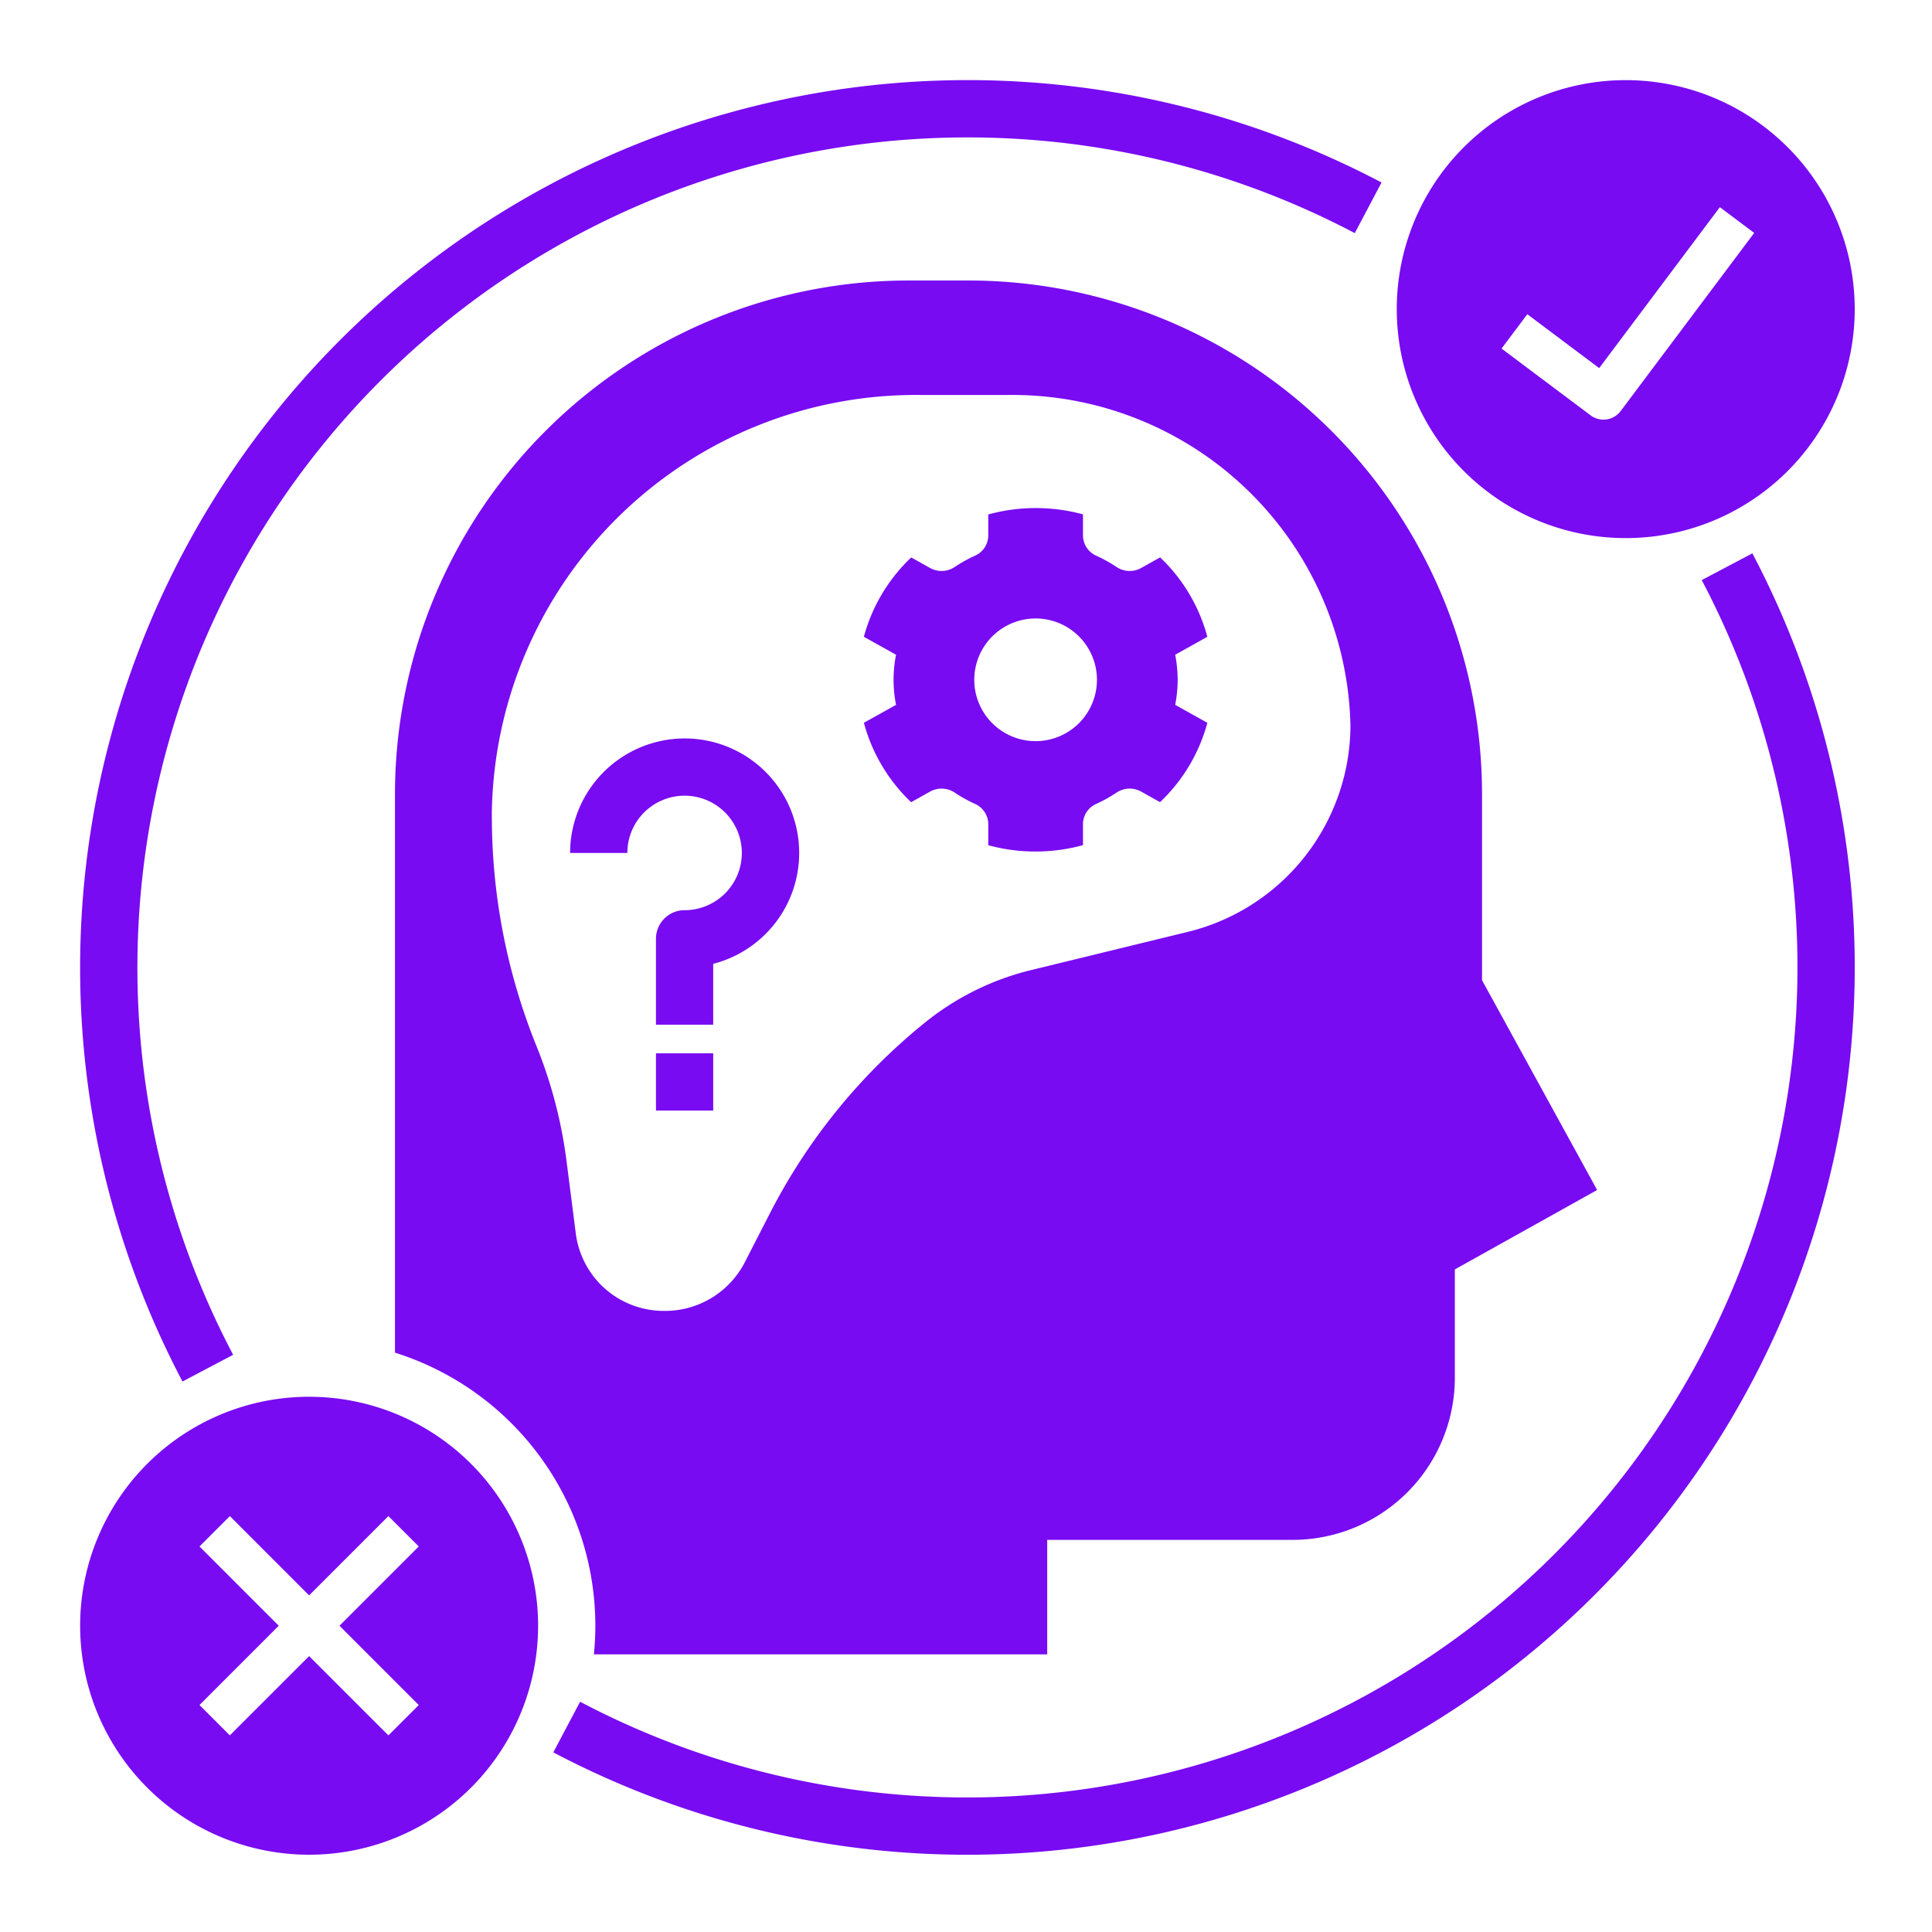 <?xml version="1.0" encoding="UTF-8" standalone="no"?><svg xmlns="http://www.w3.org/2000/svg" xmlns:xlink="http://www.w3.org/1999/xlink" data-name="Layer 1" fill="#780bf2" height="67.5" preserveAspectRatio="xMidYMid meet" version="1" viewBox="-1.8 -1.8 67.5 67.5" width="67.5" zoomAndPan="magnify"><g id="change1_1"><path d="M39.345,21.951a4.665,4.665,0,0,0-.086-.876l1.123-.627a5.945,5.945,0,0,0-1.65-2.774l-.651.364a.827.827,0,0,1-.859-.02,5.006,5.006,0,0,0-.738-.411.775.775,0,0,1-.447-.71v-.726a6.276,6.276,0,0,0-3.309.003v.723a.775.775,0,0,1-.447.71,5.002,5.002,0,0,0-.738.411.827.827,0,0,1-.859.02l-.648-.362a5.945,5.945,0,0,0-1.654,2.772l1.124.627a4.485,4.485,0,0,0,0,1.751l-1.123.627a5.945,5.945,0,0,0,1.65,2.774l.651-.364a.827.827,0,0,1,.859.02,4.998,4.998,0,0,0,.738.411.775.775,0,0,1,.447.71v.726a6.276,6.276,0,0,0,3.309-.003v-.723a.775.775,0,0,1,.447-.71,4.994,4.994,0,0,0,.738-.411.827.827,0,0,1,.859-.02l.648.362a5.945,5.945,0,0,0,1.654-2.772l-1.124-.627A4.665,4.665,0,0,0,39.345,21.951ZM34.382,24.094a2.143,2.143,0,1,1,2.143-2.143A2.143,2.143,0,0,1,34.382,24.094Z"/></g><g id="change1_2"><path d="M22.118,24a4.005,4.005,0,0,0-4,4h2a2,2,0,1,1,2,2,1,1,0,0,0-1,1v3h2V31.874a4,4,0,0,0-1-7.874Z"/></g><g id="change1_3"><path d="M21.118 35H23.118V37H21.118z"/></g><g id="change1_4"><path d="M55,1a8,8,0,1,0,8,8A8,8,0,0,0,55,1Zm-.178,11.562a.753.753,0,0,1-.494.292.772.772,0,0,1-.106.007.753.753,0,0,1-.45-.15l-3.111-2.333.9-1.2L54.072,11.061l4.216-5.623,1.2.9Z"/></g><g id="change1_5"><path d="M9,63a8,8,0,1,0-8-8A8,8,0,0,0,9,63ZM5.17,52.23l1.061-1.061L9,53.939l2.77-2.77,1.061,1.061L10.061,55l2.77,2.77-1.061,1.061L9,56.061,6.23,58.83,5.17,57.77,7.939,55Z"/></g><g id="change1_6"><path d="M31.939,8H30.04A17.953,17.953,0,0,0,12,25.865v19.594A10.003,10.003,0,0,1,19,55c0,.338-.018.671-.05,1H34.787V52h8.545a5.669,5.669,0,0,0,5.697-5.642v-3.807L54,39.776l-4.021-7.329V25.865A17.953,17.953,0,0,0,31.939,8Zm7.666,22.78-5.372,1.31a9.466,9.466,0,0,0-3.707,1.829h-0a20.68,20.68,0,0,0-5.414,6.646l-.898,1.751A3.132,3.132,0,0,1,21.421,44a3.097,3.097,0,0,1-3.099-2.668l-.331-2.585a16.131,16.131,0,0,0-1.045-3.993,21.389,21.389,0,0,1-1.561-7.837l-.002-.288A14.818,14.818,0,0,1,30.382,12h3.043A11.814,11.814,0,0,1,45.382,23.553,7.449,7.449,0,0,1,39.605,30.78Z"/></g><g id="change1_7"><path d="M57.655,18.467a29.01,29.01,0,0,1-39.188,39.188l-.935,1.769a31.01,31.01,0,0,0,41.892-41.891Z"/></g><g id="change1_8"><path d="M6.345,45.533a29.01,29.01,0,0,1,39.188-39.188l.935-1.769A31.01,31.01,0,0,0,4.576,46.467Z"/></g></svg>